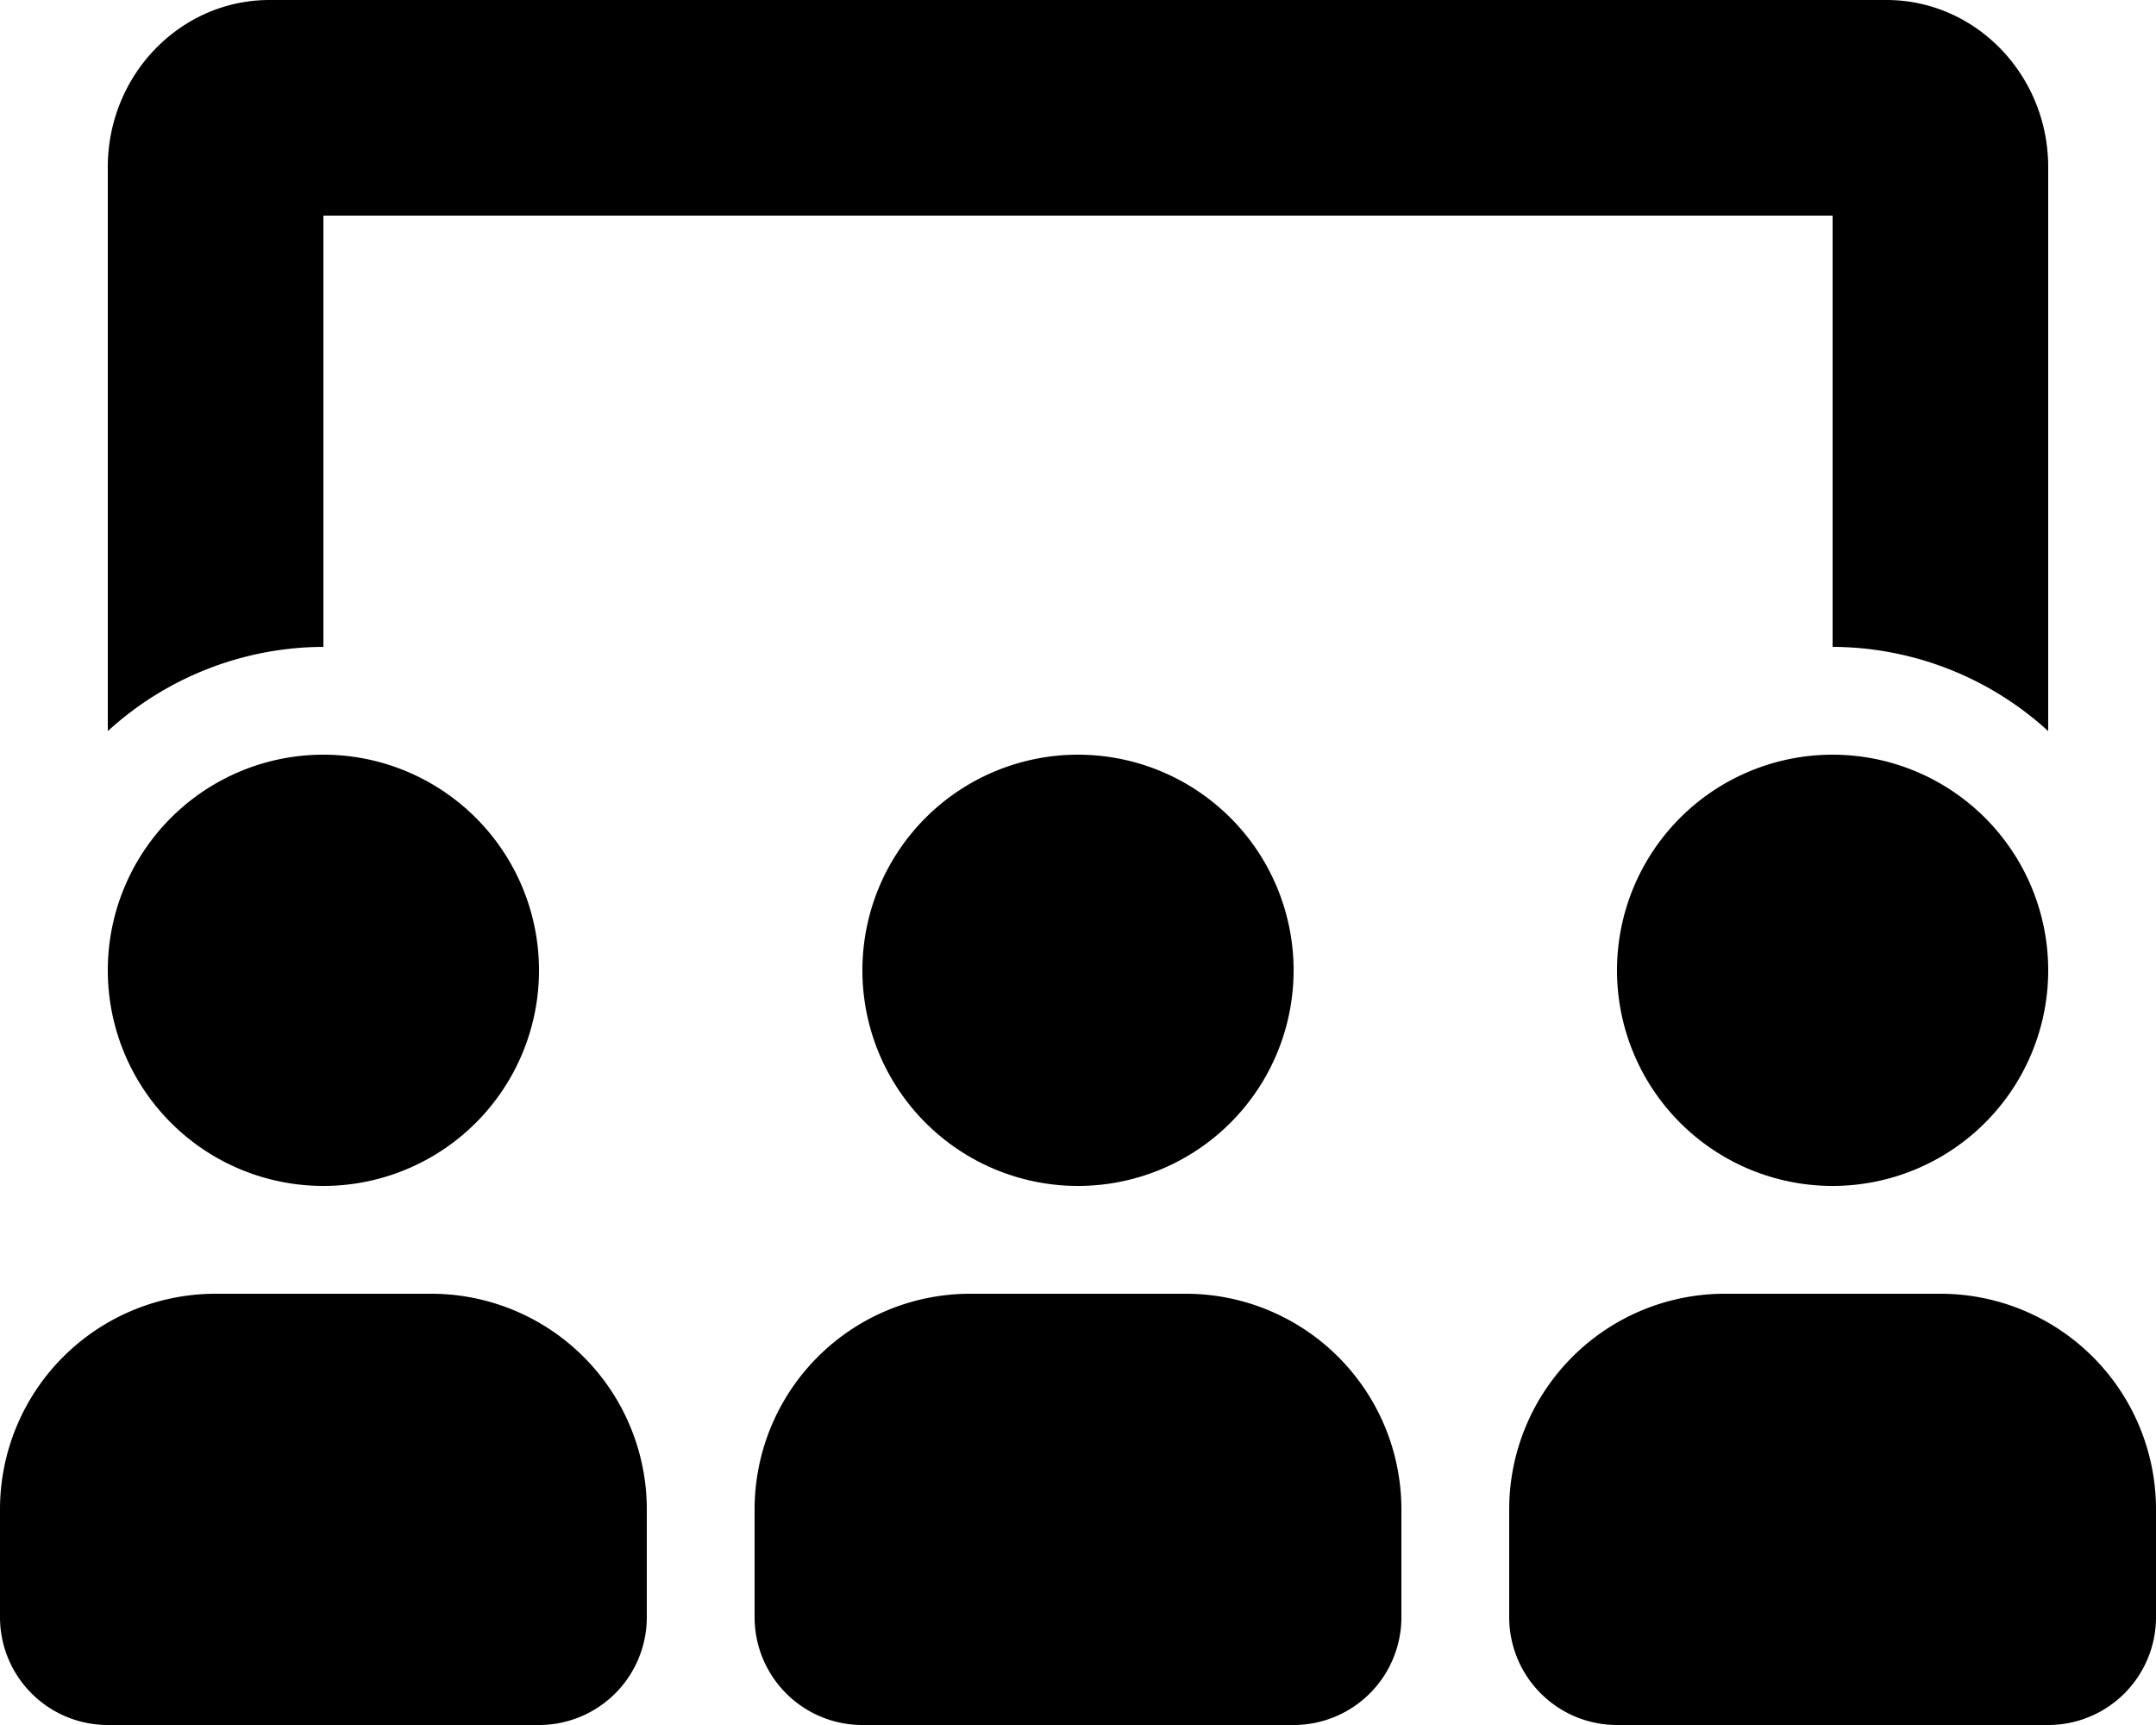 <svg aria-hidden="true" focusable="false" data-prefix="fad" data-icon="users-class" role="img" xmlns="http://www.w3.org/2000/svg" viewBox="0 0 640 512" class="svg-inline--fa fa-users-class fa-w-20 fa-9x"><g class="fa-group"><path fill="currentColor" d="M608 217a95.26 95.26 0 0 0-64-25V64H96v128a95.28 95.28 0 0 0-64 25V49.59C32 22.25 53.53 0 80 0h480c26.47 0 48 22.25 48 49.59z" class="fa-secondary"/><path fill="currentColor" d="M576 384h-64a64 64 0 0 0-64 64v32a32 32 0 0 0 32 32h128a32 32 0 0 0 32-32v-32a64 64 0 0 0-64-64zm-32-32a64 64 0 1 0-64-64 64 64 0 0 0 64 64zm-192 32h-64a64 64 0 0 0-64 64v32a32 32 0 0 0 32 32h128a32 32 0 0 0 32-32v-32a64 64 0 0 0-64-64zm-224 0H64a64 64 0 0 0-64 64v32a32 32 0 0 0 32 32h128a32 32 0 0 0 32-32v-32a64 64 0 0 0-64-64zm192-32a64 64 0 1 0-64-64 64 64 0 0 0 64 64zm-224 0a64 64 0 1 0-64-64 64 64 0 0 0 64 64z" class="fa-primary"/></g></svg>
